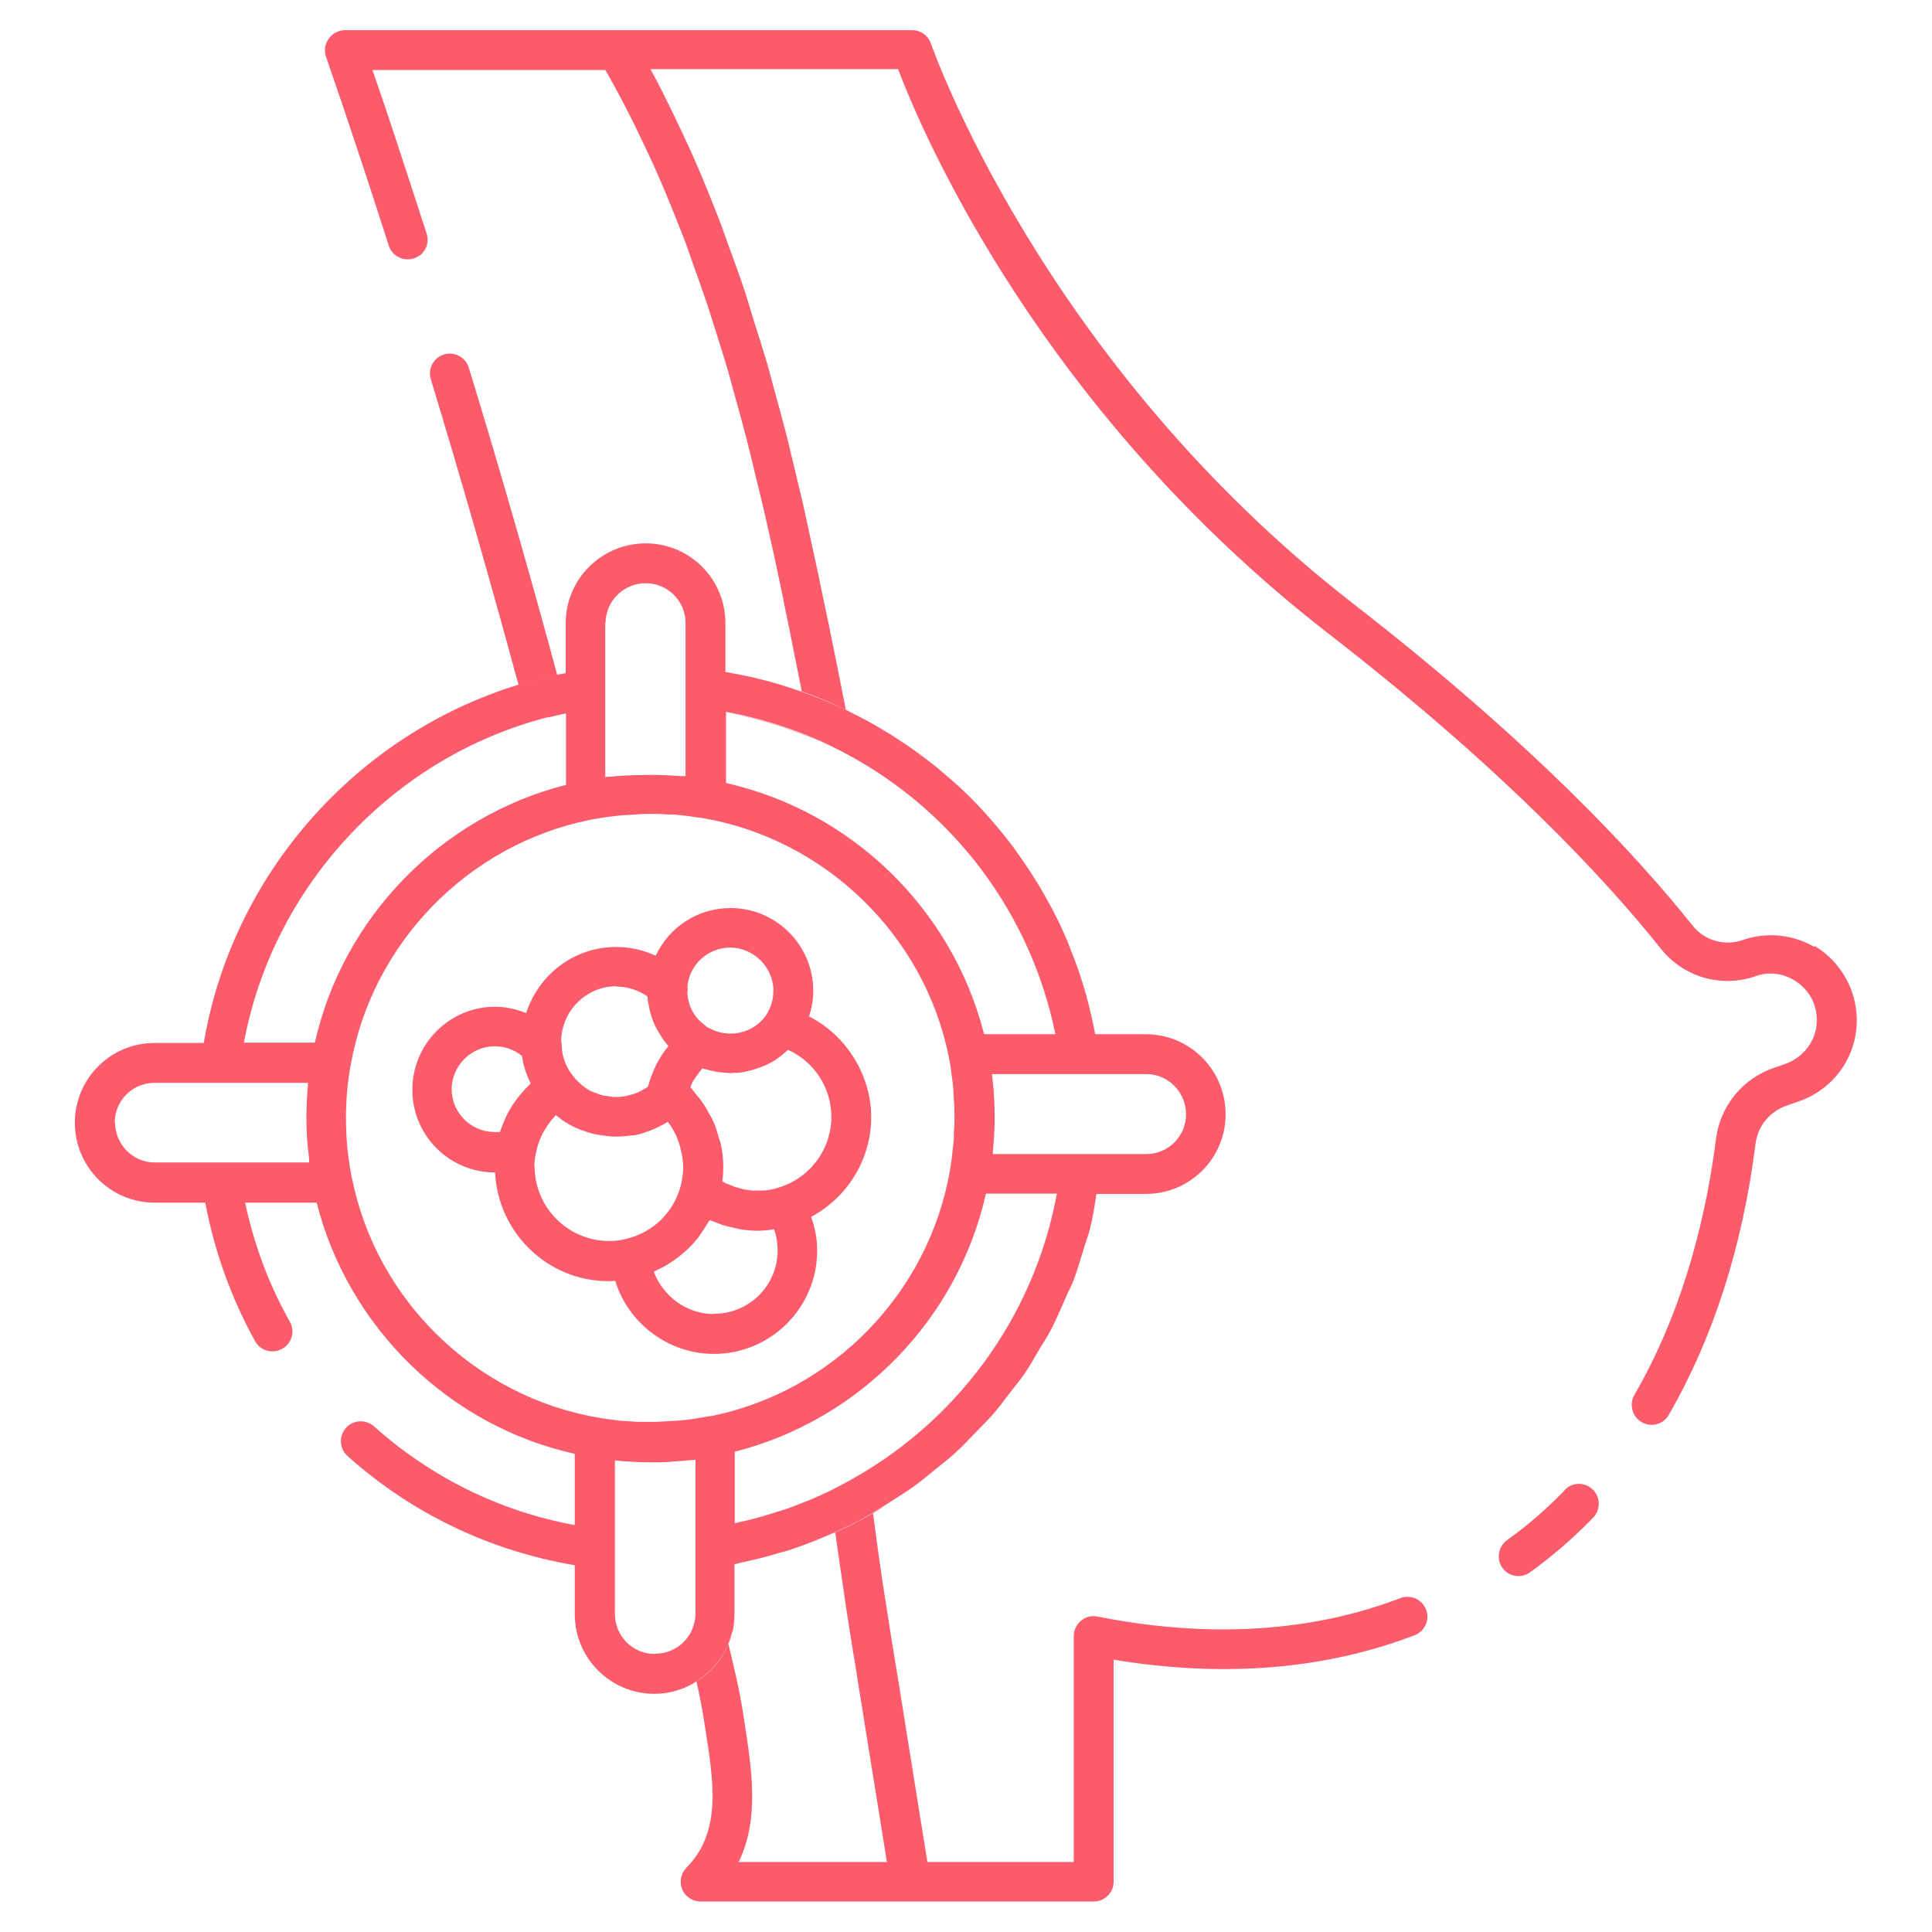 <svg id="Layer_2" viewBox="0 0 64 64" xmlns="http://www.w3.org/2000/svg" data-name="Layer 2" width="300" height="300" version="1.1" xmlns:xlink="http://www.w3.org/1999/xlink" xmlns:svgjs="http://svgjs.dev/svgjs"><g width="100%" height="100%" transform="matrix(1,0,0,1,0,0)"><g fill="#2e2ead"><path d="m24.32 50.47c.07 0 .14-.02.21-.04-.07.02-.14.03-.21.04z" fill="#fb5b6a" fill-opacity="1" data-original-color="#2e2eadff" stroke="none" stroke-opacity="1"/><path d="m26.62 49.78c-.22.09-.44.18-.67.25.23-.08.45-.16.67-.25z" fill="#fb5b6a" fill-opacity="1" data-original-color="#2e2eadff" stroke="none" stroke-opacity="1"/><path d="m23.01 53.48v-.01z" fill="#fb5b6a" fill-opacity="1" data-original-color="#2e2eadff" stroke="none" stroke-opacity="1"/><path d="m25.58 50.15c-.22.07-.43.13-.66.19.22-.06.44-.12.66-.19z" fill="#fb5b6a" fill-opacity="1" data-original-color="#2e2eadff" stroke="none" stroke-opacity="1"/><path d="m27.9 49.19c-.31.17-.63.32-.95.46.32-.14.64-.29.95-.46z" fill="#fb5b6a" fill-opacity="1" data-original-color="#2e2eadff" stroke="none" stroke-opacity="1"/><path d="m22.91 53.94s-.02.05-.03.08c.01-.03.02-.05.03-.08z" fill="#fb5b6a" fill-opacity="1" data-original-color="#2e2eadff" stroke="none" stroke-opacity="1"/><path d="m24.27 54c.03-.15.04-.31.05-.47 0 .16-.02.32-.05.47z" fill="#fb5b6a" fill-opacity="1" data-original-color="#2e2eadff" stroke="none" stroke-opacity="1"/><path d="m24.32 51.81c.08 0 .15-.03.23-.05-.08.02-.16.03-.23.05z" fill="#fb5b6a" fill-opacity="1" data-original-color="#2e2eadff" stroke="none" stroke-opacity="1"/><path d="m25.81 51.45c.1-.03.19-.05.29-.08-.09.03-.19.05-.29.08z" fill="#fb5b6a" fill-opacity="1" data-original-color="#2e2eadff" stroke="none" stroke-opacity="1"/><path d="m24.86 22.43c.12.03.25.06.37.09-.12-.03-.25-.06-.37-.09z" fill="#fb5b6a" fill-opacity="1" data-original-color="#2e2eadff" stroke="none" stroke-opacity="1"/><path d="m18.46 22.36s0 0 0 0c-.92-3.4-1.9-6.82-2.93-10.18-.11-.35-.47-.54-.82-.44-.35.11-.54.47-.44.82 1.02 3.35 1.99 6.75 2.91 10.14.21-.07.43-.14.64-.19.19-.05.41-.1.64-.14z" fill="#fb5b6a" fill-opacity="1" data-original-color="#2e2eadff" stroke="none" stroke-opacity="1"/><path d="m27.18 24.58s0 0 0 0c-1.01-.46-2.06-.79-3.15-.98 1.08.2 2.14.53 3.15.98z" fill="#fb5b6a" fill-opacity="1" data-original-color="#2e2eadff" stroke="none" stroke-opacity="1"/><path d="m51.84 49.36c-.59.61-1.23 1.17-1.92 1.66-.29.21-.36.63-.15.92.13.18.33.27.53.27.13 0 .27-.04.39-.13.75-.54 1.45-1.15 2.09-1.81.25-.26.24-.68-.02-.93s-.68-.25-.93.02z" fill="#fb5b6a" fill-opacity="1" data-original-color="#2e2eadff" stroke="none" stroke-opacity="1"/><path d="m35.38 31.25s.02.06.03.09c-.01-.03-.02-.06-.03-.09z" fill="#fb5b6a" fill-opacity="1" data-original-color="#2e2eadff" stroke="none" stroke-opacity="1"/><path d="m34.57 29.61s.04.07.06.11c-.02-.04-.04-.07-.06-.11z" fill="#fb5b6a" fill-opacity="1" data-original-color="#2e2eadff" stroke="none" stroke-opacity="1"/><path d="m35.9 41.31c-.11.38-.22.75-.36 1.12.14-.36.24-.74.36-1.12z" fill="#fb5b6a" fill-opacity="1" data-original-color="#2e2eadff" stroke="none" stroke-opacity="1"/><path d="m35.26 43.07c-.14.32-.28.65-.44.96.16-.31.3-.64.44-.96z" fill="#fb5b6a" fill-opacity="1" data-original-color="#2e2eadff" stroke="none" stroke-opacity="1"/><path d="m30.99 48.69c-.25.2-.5.41-.76.6.26-.19.51-.39.76-.6z" fill="#fb5b6a" fill-opacity="1" data-original-color="#2e2eadff" stroke="none" stroke-opacity="1"/><path d="m36.08 40.74c.1-.39.16-.78.22-1.18-.07.39-.13.79-.22 1.18z" fill="#fb5b6a" fill-opacity="1" data-original-color="#2e2eadff" stroke="none" stroke-opacity="1"/><path d="m60.11 31.37c-.69-.4-1.52-.5-2.29-.26l-.12.04c-.6.19-1.25 0-1.64-.5-1.85-2.32-5.3-6.05-11.23-10.65-10.32-8.01-13.95-18.45-13.99-18.55-.09-.27-.34-.45-.62-.45h-18.79c-.21 0-.41.1-.54.28s-.16.4-.09.6c.62 1.8 1.27 3.73 2.08 6.26.11.34.48.53.83.42s.54-.48.42-.83c-.69-2.13-1.25-3.85-1.79-5.41h7.71c.03.05.06.1.09.15.26.46.51.93.76 1.43.03.07.07.13.1.2.26.53.52 1.08.78 1.66.31.71.6 1.43.88 2.15.1.25.18.51.27.76.17.47.34.95.5 1.42.1.3.19.61.29.91.14.43.27.87.4 1.3.09.32.18.65.27.98.12.42.23.84.34 1.26.09.34.17.68.25 1.02.1.41.2.82.3 1.23.08.35.16.7.24 1.06.09.4.18.8.26 1.2.08.37.16.75.23 1.12.08.38.16.76.23 1.13.09.45.18.9.27 1.35.02.08.03.17.05.25-.06-.02-.11-.03-.17-.05.45.15.89.32 1.32.52.14.06.28.14.42.2-.04-.02-.07-.04-.11-.06-.11-.55-.22-1.11-.33-1.66-.03-.15-.06-.29-.09-.44-.1-.51-.21-1.03-.32-1.54-.06-.28-.11-.55-.17-.83-.1-.48-.21-.95-.31-1.43-.07-.31-.13-.61-.2-.92-.11-.46-.22-.92-.33-1.38-.08-.32-.15-.64-.23-.95-.12-.46-.24-.91-.37-1.37-.09-.32-.17-.64-.26-.96-.14-.47-.29-.94-.44-1.41-.09-.3-.18-.59-.27-.89-.17-.52-.36-1.03-.55-1.55-.09-.24-.17-.49-.26-.73-.29-.75-.59-1.5-.92-2.25-.21-.47-.42-.91-.63-1.35-.05-.11-.11-.22-.16-.33-.19-.39-.38-.77-.58-1.13-.02-.03-.03-.07-.05-.1h8.2c.81 2.14 4.72 11.31 14.27 18.71 5.83 4.52 9.2 8.17 11 10.43.74.92 1.94 1.29 3.07.93l.11-.04c.42-.13.85-.08 1.23.15.37.22.63.57.72.99.17.78-.28 1.55-1.06 1.8l-.28.1c-1.07.34-1.84 1.28-1.97 2.4-.28 2.21-.97 5.47-2.7 8.45-.18.31-.07.72.24.9s.72.08.9-.24c1.47-2.55 2.44-5.56 2.87-8.95.07-.62.48-1.12 1.08-1.31l.28-.1c1.42-.45 2.25-1.88 1.93-3.33-.17-.77-.66-1.45-1.34-1.85z" fill="#fb5b6a" fill-opacity="1" data-original-color="#2e2eadff" stroke="none" stroke-opacity="1"/><path d="m31.06 25.46c.05.04.1.08.15.13-.05-.04-.1-.08-.15-.13z" fill="#fb5b6a" fill-opacity="1" data-original-color="#2e2eadff" stroke="none" stroke-opacity="1"/><path d="m33.58 28.09s.06.08.09.13c-.03-.04-.06-.08-.09-.13z" fill="#fb5b6a" fill-opacity="1" data-original-color="#2e2eadff" stroke="none" stroke-opacity="1"/><path d="m29.57 24.38c.06.04.12.08.17.11-.06-.04-.12-.08-.17-.11z" fill="#fb5b6a" fill-opacity="1" data-original-color="#2e2eadff" stroke="none" stroke-opacity="1"/><path d="m35.98 32.99s0 .04.01.05c0-.02 0-.04-.01-.05z" fill="#fb5b6a" fill-opacity="1" data-original-color="#2e2eadff" stroke="none" stroke-opacity="1"/><path d="m34.44 44.67c-.17.29-.34.58-.52.86.19-.28.35-.57.52-.86z" fill="#fb5b6a" fill-opacity="1" data-original-color="#2e2eadff" stroke="none" stroke-opacity="1"/><path d="m32.29 47.49c-.23.23-.45.47-.69.69.24-.22.46-.45.69-.69z" fill="#fb5b6a" fill-opacity="1" data-original-color="#2e2eadff" stroke="none" stroke-opacity="1"/><path d="m32.4 26.7s.08.09.12.13c-.04-.04-.08-.09-.12-.13z" fill="#fb5b6a" fill-opacity="1" data-original-color="#2e2eadff" stroke="none" stroke-opacity="1"/><path d="m33.45 46.15c-.2.26-.39.53-.61.77.22-.25.41-.51.61-.77z" fill="#fb5b6a" fill-opacity="1" data-original-color="#2e2eadff" stroke="none" stroke-opacity="1"/><path d="m28.51 50.35c-.31.17-.63.32-.96.46.04-.02.08-.03.12-.04.02.12.03.24.05.36.03.21.06.42.09.63.04.28.08.55.12.82.03.21.06.41.09.62.04.28.09.56.13.84.03.19.06.38.09.56.03.21.07.4.1.6.03.21.07.43.1.64l.77 4.78.17 1.06h-4.91c.7-1.44.43-3.09.18-4.7l-.03-.2c-.12-.79-.31-1.56-.49-2.32.05-.11.08-.23.11-.35-.17.67-.59 1.24-1.17 1.59.1.43.18.85.25 1.28l.03.2c.3 1.88.56 3.5-.61 4.69-.19.19-.24.47-.14.72.1.24.34.4.61.4h13.02c.36 0 .66-.29.66-.66v-7.35c3.64.6 6.99.33 9.97-.81.34-.13.51-.51.38-.85s-.51-.51-.85-.38c-2.96 1.13-6.34 1.34-10.04.61-.19-.04-.39.01-.54.14-.15.12-.24.31-.24.51v7.48h-4.85l-.97-6.05c-.15-.89-.3-1.84-.45-2.81-.02-.13-.04-.26-.06-.38-.05-.35-.1-.7-.15-1.05-.03-.19-.05-.39-.08-.59-.03-.22-.06-.45-.09-.67.21-.12.41-.27.62-.4-.34.21-.67.43-1.02.62z" fill="#fb5b6a" fill-opacity="1" data-original-color="#2e2eadff" stroke="none" stroke-opacity="1"/><path d="m20.17 42.44c.07 0 .14 0 .21-.01.43 1.4 1.75 2.42 3.27 2.42 1.88 0 3.42-1.53 3.42-3.42 0-.38-.07-.76-.2-1.12 1.2-.64 1.99-1.91 1.99-3.3s-.82-2.71-2.06-3.34c.09-.27.14-.56.14-.85 0-1.51-1.23-2.74-2.74-2.74-1.1 0-2.04.64-2.48 1.58-.41-.19-.85-.29-1.31-.29-1.4 0-2.57.92-2.98 2.19-.32-.13-.67-.21-1.03-.21-1.51 0-2.74 1.23-2.74 2.75s1.23 2.74 2.74 2.74c.1 2 1.74 3.6 3.76 3.6zm-2.47-3.78c0-.17.02-.32.06-.49.04-.21.11-.4.2-.59.02-.05.05-.09.08-.14.09-.16.2-.31.33-.45.01-.02.03-.03.04-.05 0 0 .02.01.03.02.16.14.35.26.57.37.1.05.2.09.31.13h.02c.24.1.5.14.62.15.15.03.3.04.46.04h.04c.16 0 .33-.02.49-.04h.05c.16-.03.31-.07.45-.13.03-.01.07-.02.1-.03.13-.05.24-.11.36-.17.05-.03.11-.05.16-.09.02-.01.04-.02.06-.03v.01c.1.13.18.27.25.41.02.03.03.07.04.1.06.13.1.26.13.4 0 .03.01.05.02.08.04.17.06.34.06.52s-.03.39-.08.6c-.23.88-.92 1.55-1.81 1.76-.18.05-.37.07-.56.07-1.36 0-2.47-1.11-2.47-2.47zm5.95 4.87c-.9 0-1.69-.59-1.99-1.4.04-.02.07-.04.11-.06.13-.06.25-.12.37-.2.06-.04.11-.07.17-.11.11-.08.22-.16.32-.25.05-.04.1-.08.14-.12.14-.13.26-.27.38-.42.03-.04.05-.08.08-.12.08-.12.16-.24.23-.36.01-.02.03-.05.05-.07.07.03.15.05.22.08s.14.05.21.08c.13.04.27.07.4.1.06.01.11.03.17.04.37.06.76.07 1.13 0 .08.22.12.46.12.7 0 1.16-.94 2.1-2.1 2.1zm2.14-4.19c-.17.06-.35.09-.53.1-.06 0-.11 0-.17 0-.12 0-.25 0-.37-.03-.06 0-.12-.02-.18-.04-.12-.03-.23-.06-.34-.11-.06-.02-.11-.05-.17-.07-.04-.02-.07-.04-.1-.06.02-.15.03-.3.03-.45v-.03c0-.27-.03-.53-.09-.78-.02-.08-.05-.15-.07-.22-.05-.18-.1-.36-.18-.52-.03-.08-.08-.15-.12-.22-.08-.16-.17-.31-.28-.46-.05-.07-.11-.14-.17-.21s-.11-.15-.18-.22c.02-.04.03-.07.04-.11.06-.13.15-.25.24-.37.04-.05.07-.1.12-.15.05.02.1.03.15.04.04.01.07.02.11.03.19.05.38.07.58.08.03 0 .06.01.09.01.04 0 .08-.01.12-.01.16 0 .31-.02.46-.06.08-.02.15-.04.22-.06.12-.04.24-.08.35-.13.05-.02.1-.04.15-.07.16-.08.31-.19.44-.3.03-.03.06-.05.09-.08.02-.02.05-.04.08-.06.86.39 1.43 1.25 1.43 2.22 0 1.07-.71 2.03-1.75 2.34zm-3.02-6.6c.03-.75.66-1.35 1.42-1.35s1.43.64 1.43 1.43c0 .3-.09.58-.25.82-.41.59-1.24.78-1.89.41-.02 0-.03-.01-.05-.02-.03-.02-.06-.05-.12-.1-.34-.26-.53-.66-.54-1.06 0-.04.02-.08.02-.13zm-2.38-.06c.39 0 .76.12 1.06.33 0 .13.03.25.06.37 0 .03 0 .05.01.08.04.17.1.34.17.5.03.06.06.11.09.17.06.1.12.2.18.29.04.06.08.11.13.17.02.02.03.04.05.06 0 .01-.01.02-.02.03-.14.17-.26.36-.36.55-.03.06-.06.11-.08.17-.08.18-.15.36-.2.55 0 .01-.01.02-.01.04-.01.01-.03.02-.04.03-.14.09-.28.17-.44.22-.02 0-.05.01-.07.02-.17.05-.34.08-.51.08-.07 0-.14 0-.26-.03-.05 0-.2-.02-.31-.06-.02-.01-.05-.02-.07-.03-.06-.02-.13-.05-.18-.07-.14-.07-.26-.15-.35-.24-.03-.02-.05-.05-.08-.07-.02-.03-.07-.07-.1-.1-.02-.04-.05-.07-.08-.1-.23-.29-.36-.63-.37-.97 0-.06 0-.11-.02-.16 0-1.01.82-1.84 1.83-1.84zm-5.43 3.42c0-.79.64-1.44 1.43-1.44.33 0 .65.11.9.32 0 .04.02.07.02.11.02.09.03.18.06.26.02.06.04.13.06.19.03.08.06.16.1.24.02.04.03.08.05.11-.02.02-.03.03-.05.05-.03.03-.06.07-.1.1-.12.13-.23.26-.34.41-.03.05-.07.09-.1.14-.11.16-.2.34-.28.52-.03.07-.05.13-.08.2-.02.06-.05.13-.07.19-.06 0-.11 0-.17 0-.79 0-1.43-.64-1.43-1.43z" fill="#fb5b6a" fill-opacity="1" data-original-color="#2e2eadff" stroke="none" stroke-opacity="1"/></g><path d="m27.72 23.38c-.43-.2-.88-.36-1.32-.52-.38-.13-.77-.25-1.17-.35-.12-.03-.25-.06-.37-.09-.28-.06-.55-.11-.83-.16v-1.62c0-1.46-1.18-2.64-2.64-2.64s-2.65 1.18-2.65 2.64v1.66c-.09.02-.19.03-.28.05-.23.05-.45.1-.64.14-.22.06-.43.13-.64.19-5.4 1.65-9.49 6.3-10.43 11.87h-1.63c-1.46 0-2.64 1.18-2.64 2.64s1.18 2.65 2.64 2.65h1.68c.3 1.6.85 3.14 1.65 4.59.18.32.58.43.9.25s.43-.58.25-.9c-.7-1.24-1.19-2.57-1.48-3.94h2.37c1.05 4.14 4.39 7.4 8.55 8.32v2.36c-2.46-.45-4.75-1.57-6.65-3.27-.27-.24-.69-.22-.93.05s-.22.69.05.93c2.14 1.92 4.74 3.15 7.53 3.62v1.62c0 1.46 1.18 2.64 2.64 2.64.51 0 .99-.15 1.39-.41.57-.36 1-.92 1.17-1.59.01-.04.03-.08.04-.12.03-.15.04-.31.05-.47 0-.02 0-.04 0-.05v-1.65c.08-.03.16-.04.23-.06.43-.09.84-.19 1.26-.32.1-.03.19-.05.29-.08.49-.16.98-.35 1.45-.56.32-.14.64-.29.96-.46.35-.19.68-.41 1.02-.62.23-.15.47-.29.69-.45.26-.19.51-.39.76-.6.21-.17.42-.33.62-.51.24-.22.46-.45.69-.69.18-.19.37-.37.55-.57.22-.25.41-.51.61-.77.16-.2.32-.4.47-.61.19-.28.35-.57.52-.86.13-.21.27-.42.38-.64.16-.31.3-.64.44-.96.09-.22.2-.42.29-.64.14-.36.24-.74.36-1.12.06-.19.13-.38.18-.57.1-.39.16-.78.22-1.18h1.64c1.46 0 2.64-1.18 2.64-2.64s-1.18-2.65-2.64-2.65h-1.68c-.08-.41-.17-.82-.28-1.22 0-.02 0-.04-.01-.05-.16-.57-.35-1.12-.57-1.65-.01-.03-.02-.06-.03-.09-.22-.53-.47-1.04-.75-1.53-.02-.04-.04-.07-.06-.11-.28-.48-.58-.95-.91-1.4-.03-.04-.06-.08-.09-.13-.33-.44-.68-.86-1.05-1.26-.04-.04-.08-.09-.12-.13-.37-.39-.77-.76-1.19-1.11-.05-.04-.1-.08-.15-.13-.42-.34-.86-.66-1.32-.96-.06-.04-.12-.08-.17-.11-.46-.29-.94-.56-1.43-.8-.14-.07-.28-.14-.42-.2zm-7.66-2.74c0-.73.6-1.32 1.33-1.32s1.32.59 1.32 1.32v5.07s-.1 0-.15 0c-.26-.02-.53-.03-.79-.04-.26 0-.52 0-.79.01-.25.01-.5.02-.76.05-.06 0-.11 0-.17.01v-5.11zm-1.92 3.13c.2-.05.4-.09.61-.14v2.37c-4.14 1.05-7.39 4.39-8.32 8.54h-2.35c.96-5.18 4.93-9.46 10.06-10.78zm-14.34 13.42c0-.73.59-1.32 1.32-1.32h5.08s0 .06 0 .08c-.03.35-.05.71-.05 1.07v.02c0 .46.03.9.09 1.34v.13h-2.89s-.01 0-.02 0h-2.2c-.73 0-1.32-.6-1.32-1.34zm7.86 1.86s0 0 0 0c-.13-.64-.2-1.31-.2-2 0-.6.05-1.18.15-1.73.7-4.06 3.88-7.34 7.93-8.16.31-.06.63-.11.95-.14.15-.02.3-.02.44-.03.18-.01.36-.03.55-.03.22 0 .43 0 .64.02.09 0 .19 0 .28.01.24.02.47.05.7.09.06 0 .12.01.18.02 4.06.7 7.34 3.88 8.15 7.91l.03.17c.02.09.04.2.05.32v.03c.04.23.07.47.08.75.02.25.03.5.03.75 0 .16-.01.3-.02.45 0 .14 0 .29-.02.43 0 .05-.01.1-.02.15-.02.24-.05.47-.09.7-.7 4.06-3.87 7.33-7.91 8.15 0 0-.01 0-.02 0-.04 0-.09.02-.13.02-.23.04-.46.08-.7.11-.02 0-.03 0-.05 0-.12.02-.25.02-.38.03-.17.01-.35.02-.53.03-.07 0-.14 0-.21 0-.14 0-.29 0-.42 0l-.47-.03c-.13 0-.25-.03-.44-.05-.13-.02-.25-.03-.38-.06 0 0-.01 0-.02 0-4.06-.7-7.34-3.88-8.15-7.93zm10.03 15.74c-.73 0-1.32-.59-1.32-1.33v-5.08c.07 0 .14.01.21.02l.47.03c.17.01.33.01.51.01h.01.26c.22 0 .44-.02.66-.04.12 0 .24-.02.36-.03.06 0 .13 0 .19-.02v5.11s0 0 0 0c0 .16-.04.32-.09.46-.01.03-.02.05-.03.08-.21.46-.67.78-1.21.78zm2.65-4.33v-2.37c4.14-1.05 7.39-4.39 8.32-8.55h2.35c-.75 4.1-3.36 7.66-7.1 9.63-.31.17-.63.32-.95.46-.11.05-.21.09-.32.13-.22.09-.44.18-.67.25-.12.04-.25.08-.38.12-.22.07-.43.13-.66.19-.13.03-.26.07-.39.09-.07.02-.14.04-.21.05zm14.95-13.55c0 .73-.59 1.32-1.32 1.32h-2.17s-.01 0-.02 0h-2.89s0-.05 0-.08c.03-.36.06-.72.06-1.1 0-.28-.01-.57-.03-.8 0-.02 0-.09 0-.1-.02-.19-.04-.39-.06-.57h5.11c.73 0 1.32.6 1.32 1.34zm-4.33-2.65h-2.36c-1.05-4.14-4.39-7.39-8.55-8.32v-2.36c1.08.2 2.14.53 3.15.98 4.02 1.82 6.88 5.4 7.76 9.69z" fill="#fb5b6a" fill-opacity="1" data-original-color="#b3b3faff" stroke="none" stroke-opacity="1"/></g></svg>